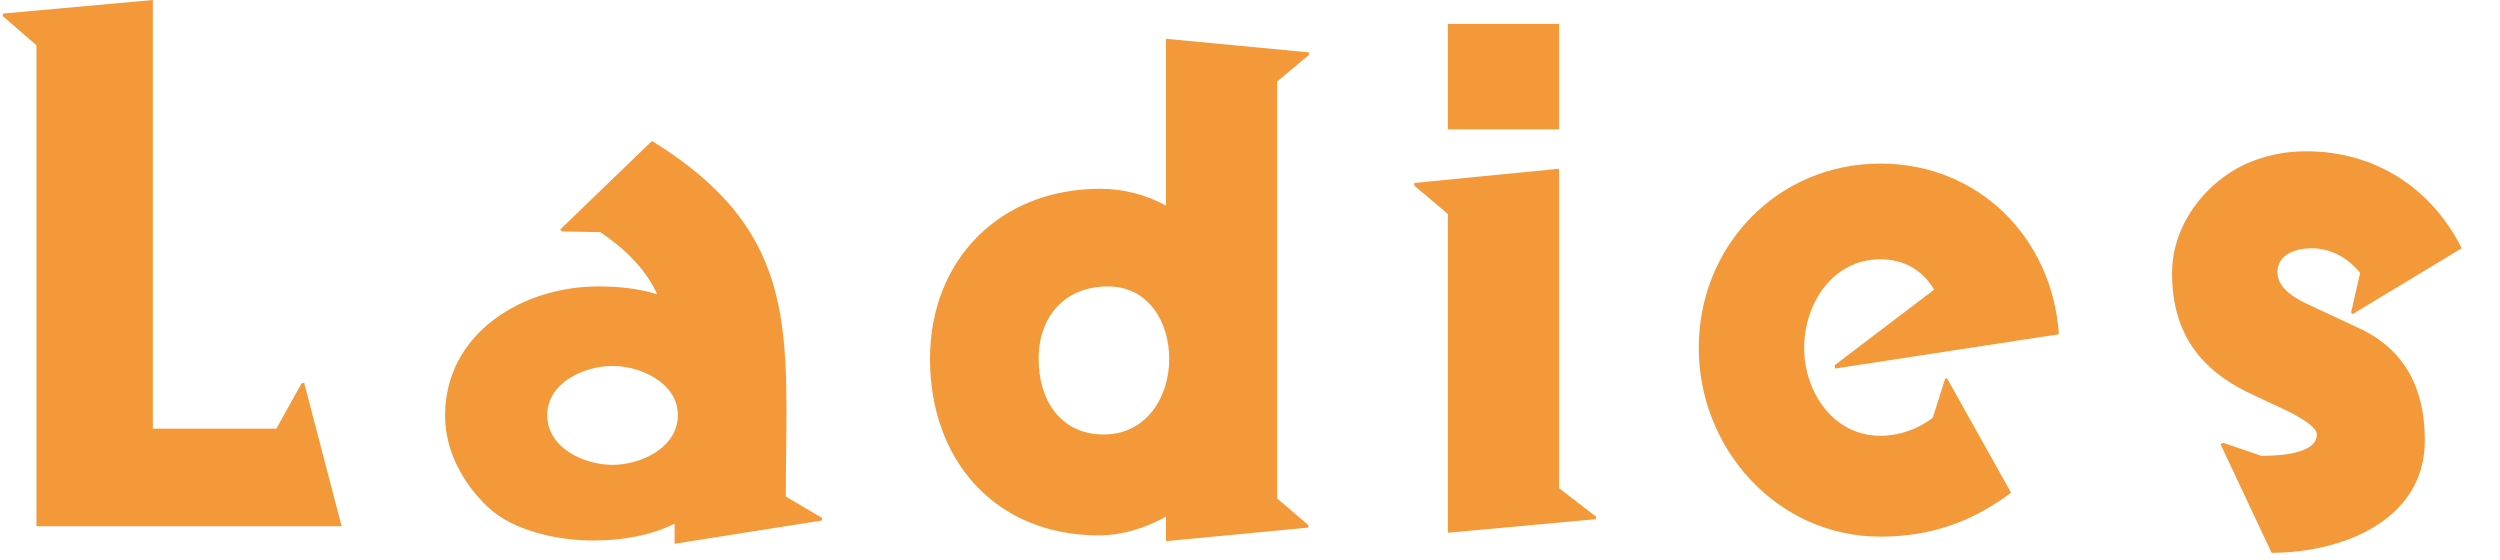 <?xml version="1.0" encoding="UTF-8"?>
<svg width="58px" height="13px" viewBox="0 0 58 13" version="1.1" xmlns="http://www.w3.org/2000/svg" xmlns:xlink="http://www.w3.org/1999/xlink">
    <!-- Generator: Sketch 49.1 (51147) - http://www.bohemiancoding.com/sketch -->
    <title>txt-ladies</title>
    <desc>Created with Sketch.</desc>
    <defs></defs>
    <g id="Page-1" stroke="none" stroke-width="1" fill="none" fill-rule="evenodd">
        <g id="Urology-cases" transform="translate(-683, -856)" fill="#F39939">
            <path d="M690.926,868.21 L683.846,868.21 L683.846,857.05 L683.066,856.375 L683.066,856.315 L686.546,856 L686.546,865.945 L689.411,865.945 L689.996,864.895 L690.056,864.88 L690.926,868.21 Z M702.071,868.075 L698.651,868.615 L698.651,868.15 C698.066,868.435 697.406,868.54 696.761,868.54 C695.966,868.54 694.916,868.33 694.316,867.76 C693.731,867.205 693.326,866.455 693.326,865.645 C693.326,863.725 695.126,862.645 696.881,862.645 C697.346,862.645 697.796,862.69 698.246,862.825 C697.961,862.21 697.481,861.76 696.926,861.385 L696.041,861.37 L695.996,861.325 L698.126,859.27 C701.651,861.445 701.231,863.815 701.231,867.52 L702.071,868.015 L702.071,868.075 Z M698.726,865.63 C698.726,864.88 697.856,864.49 697.211,864.49 C696.551,864.49 695.696,864.88 695.696,865.63 C695.696,866.395 696.551,866.785 697.211,866.785 C697.856,866.785 698.726,866.395 698.726,865.63 Z M713.351,868.24 L710.051,868.555 L710.051,867.985 C709.571,868.255 709.031,868.42 708.491,868.42 C706.091,868.42 704.576,866.68 704.576,864.325 C704.576,862.015 706.211,860.38 708.521,860.38 C709.061,860.38 709.586,860.515 710.051,860.77 L710.051,856.9 L713.366,857.215 L713.366,857.275 L712.631,857.89 L712.631,867.565 L713.351,868.18 L713.351,868.24 Z M708.611,866.08 C709.586,866.08 710.126,865.225 710.126,864.325 C710.126,863.47 709.646,862.645 708.701,862.645 C707.696,862.645 707.096,863.35 707.096,864.325 C707.096,865.27 707.591,866.08 708.611,866.08 Z M719.171,859 L716.591,859 L716.591,856.555 L719.171,856.555 L719.171,859 Z M720.026,868.045 L716.591,868.36 L716.591,860.965 L715.811,860.305 L715.811,860.245 L719.171,859.915 L719.171,867.325 L720.026,867.985 L720.026,868.045 Z M730.766,863.755 L725.576,864.55 L725.561,864.475 L727.871,862.72 C727.601,862.255 727.151,862.015 726.626,862.015 C725.516,862.015 724.856,863.05 724.856,864.07 C724.856,865.075 725.516,866.11 726.626,866.11 C727.061,866.11 727.496,865.96 727.841,865.69 L728.126,864.79 L728.171,864.775 L729.656,867.43 C728.741,868.12 727.766,868.45 726.626,868.45 C724.226,868.45 722.411,866.41 722.411,864.07 C722.411,861.7 724.241,859.795 726.626,859.795 C728.906,859.795 730.616,861.52 730.766,863.755 Z M735.701,868.825 L734.516,866.305 L734.576,866.275 C734.636,866.29 735.461,866.575 735.461,866.575 C735.761,866.575 736.751,866.56 736.751,866.08 C736.751,865.855 736.136,865.57 735.986,865.495 L735.311,865.18 C734.051,864.61 733.391,863.74 733.391,862.33 C733.391,861.115 734.336,859.99 735.491,859.66 C735.821,859.555 736.166,859.51 736.511,859.51 C738.086,859.51 739.406,860.35 740.111,861.76 L737.576,863.29 L737.546,863.245 L737.756,862.33 C737.471,861.985 737.081,861.76 736.631,861.76 C736.271,861.76 735.836,861.895 735.836,862.315 C735.836,862.705 736.286,862.945 736.586,863.08 L737.711,863.605 C738.821,864.115 739.256,865.045 739.256,866.215 C739.256,868.105 737.291,868.825 735.701,868.825 Z" id="Ladies"></path>
        </g>
    </g>
</svg>